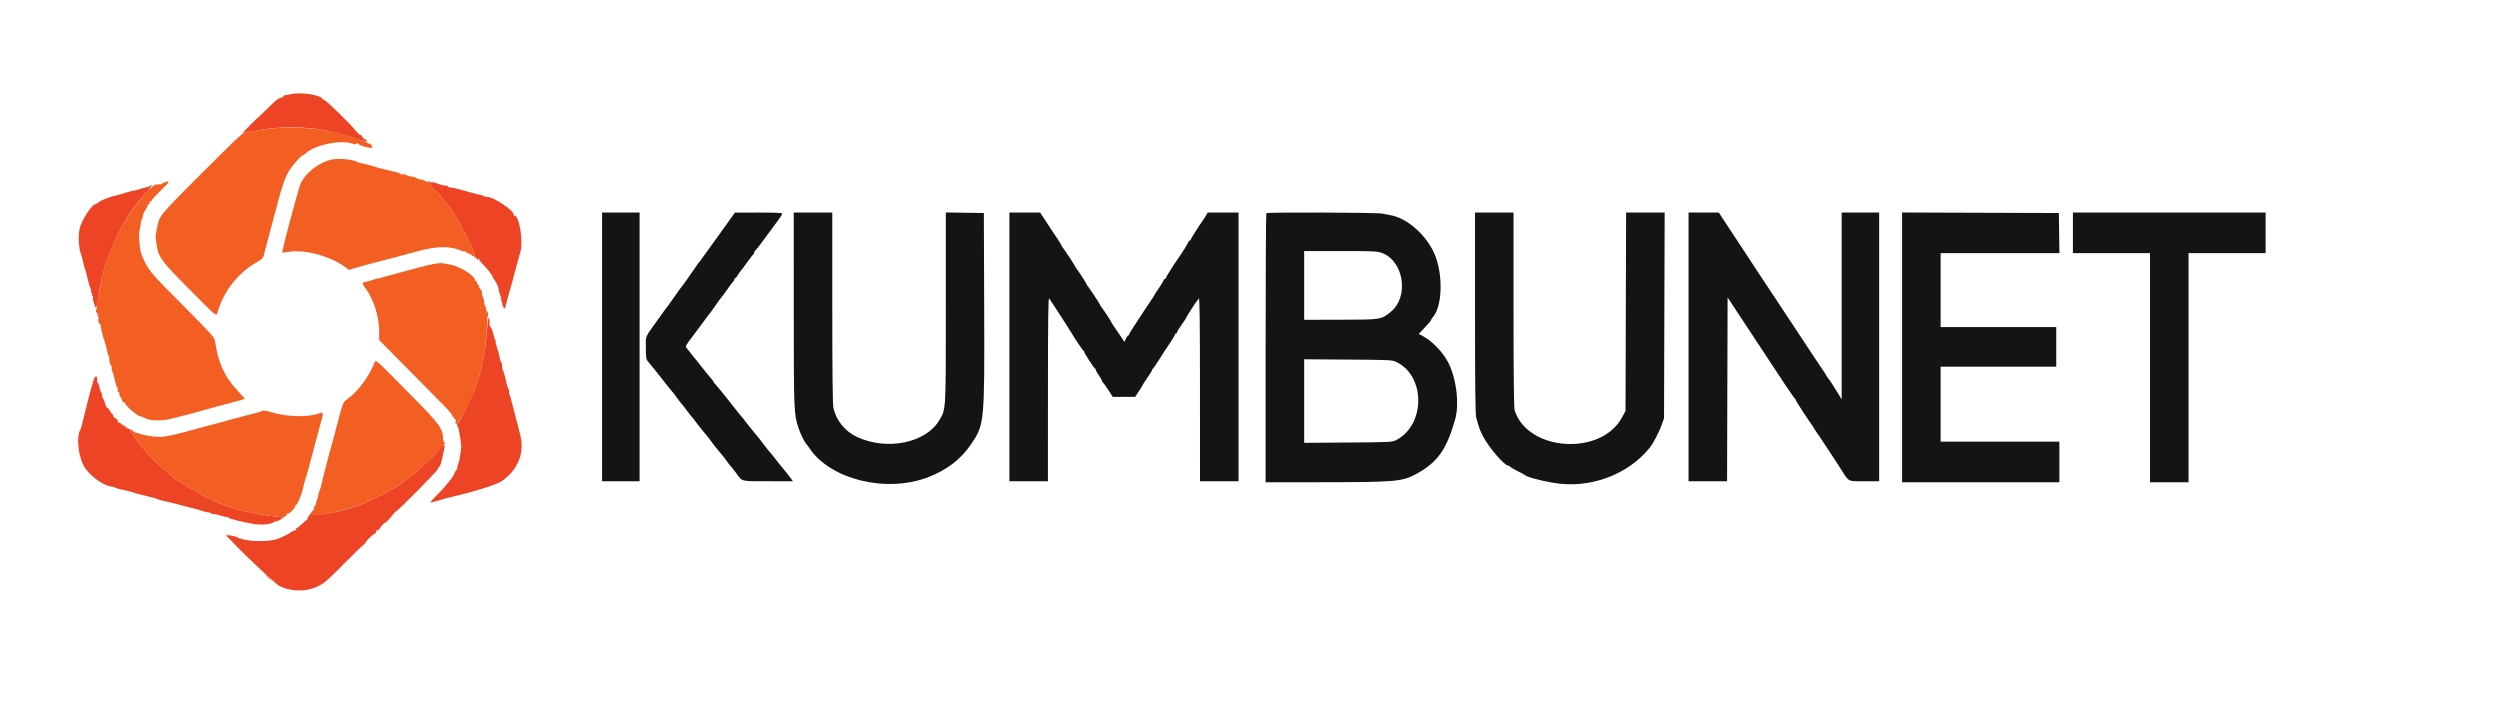 <svg id="svg" version="1.1" xmlns="http://www.w3.org/2000/svg" xmlns:xlink="http://www.w3.org/1999/xlink" width="400" height="114.286" viewBox="0, 0, 400,114.286"><g id="svgg"><path id="path0" d="M44.000 20.505 C 43.129 20.580,41.967 20.722,41.417 20.821 C 40.867 20.920,40.057 21.065,39.617 21.142 C 38.686 21.306,39.168 20.872,31.915 28.083 C 27.047 32.924,25.817 34.273,25.462 35.161 C 25.220 35.768,24.842 37.774,24.904 38.122 C 24.933 38.284,25.011 38.792,25.076 39.250 C 25.346 41.139,25.854 41.821,30.339 46.320 C 35.161 51.155,34.559 50.719,34.907 49.625 C 35.964 46.308,38.266 43.506,41.329 41.807 C 41.863 41.511,42.107 41.255,42.188 40.905 C 42.251 40.636,42.496 39.704,42.733 38.833 C 43.597 35.652,44.200 33.390,44.490 32.250 C 45.110 29.806,45.715 28.144,46.322 27.214 C 46.931 26.282,48.240 24.833,48.473 24.833 C 48.535 24.833,48.775 24.665,49.006 24.458 C 50.476 23.144,54.649 22.316,56.403 22.992 C 56.759 23.130,56.920 23.130,57.004 22.994 C 57.085 22.863,57.186 22.875,57.351 23.035 C 57.720 23.395,59.466 23.828,59.560 23.583 C 59.603 23.473,59.494 23.260,59.319 23.109 C 59.143 22.959,58.999 22.892,58.997 22.960 C 58.996 23.028,58.940 23.006,58.872 22.912 C 58.756 22.748,56.231 21.809,55.000 21.472 C 51.810 20.597,47.411 20.210,44.000 20.505 M53.167 25.515 C 50.940 25.947,48.475 27.980,47.933 29.833 C 47.581 31.037,47.506 31.297,47.361 31.833 C 47.274 32.154,47.076 32.867,46.921 33.417 C 46.029 36.593,45.098 40.321,45.179 40.396 C 45.218 40.432,45.732 40.383,46.321 40.286 C 48.829 39.876,52.989 41.029,55.290 42.772 L 55.831 43.182 57.040 42.819 C 57.706 42.620,59.112 42.237,60.167 41.968 C 62.114 41.470,62.674 41.321,66.667 40.238 C 69.900 39.360,71.899 39.321,73.757 40.097 C 74.051 40.220,74.338 40.273,74.395 40.216 C 74.453 40.158,74.500 40.203,74.500 40.315 C 74.500 40.428,74.575 40.473,74.667 40.417 C 74.758 40.360,74.833 40.398,74.833 40.500 C 74.833 40.602,74.908 40.640,75.000 40.583 C 75.092 40.527,75.167 40.564,75.167 40.667 C 75.167 40.769,75.242 40.807,75.333 40.750 C 75.425 40.693,75.500 40.731,75.500 40.833 C 75.500 40.936,75.567 40.978,75.649 40.927 C 75.731 40.877,75.841 40.947,75.894 41.084 C 75.947 41.221,76.086 41.332,76.203 41.331 C 76.339 41.329,76.354 41.284,76.245 41.206 C 76.150 41.138,75.856 40.521,75.590 39.833 C 74.831 37.864,72.330 33.388,71.679 32.833 C 71.625 32.787,71.385 32.487,71.144 32.167 C 70.904 31.846,70.492 31.354,70.228 31.074 C 69.965 30.795,69.398 30.184,68.968 29.717 C 68.538 29.251,68.146 28.909,68.097 28.958 C 68.048 29.007,67.892 28.951,67.750 28.833 C 67.608 28.716,67.444 28.667,67.386 28.725 C 67.328 28.783,67.180 28.747,67.057 28.645 C 66.934 28.543,66.832 28.525,66.831 28.605 C 66.829 28.685,66.773 28.662,66.705 28.556 C 66.636 28.449,66.319 28.324,65.999 28.279 C 65.679 28.234,65.398 28.181,65.375 28.161 C 65.352 28.141,65.277 28.109,65.208 28.090 C 65.140 28.070,64.949 27.996,64.784 27.923 C 64.620 27.851,64.440 27.838,64.383 27.895 C 64.327 27.951,64.179 27.912,64.054 27.809 C 63.929 27.705,63.547 27.563,63.205 27.491 C 62.863 27.420,62.433 27.324,62.250 27.278 C 62.067 27.232,61.542 27.104,61.083 26.992 C 60.625 26.880,60.100 26.731,59.917 26.660 C 59.555 26.520,58.305 26.195,57.719 26.089 C 57.519 26.053,57.219 25.953,57.052 25.867 C 56.323 25.490,54.261 25.303,53.167 25.515 M26.333 29.212 C 26.333 29.290,26.258 29.307,26.167 29.250 C 26.075 29.193,26.000 29.222,26.000 29.313 C 26.000 29.405,25.850 29.484,25.667 29.490 C 25.483 29.495,25.184 29.505,25.001 29.510 C 24.285 29.533,21.383 33.010,19.794 35.750 C 17.578 39.570,16.473 42.765,15.730 47.500 C 15.402 49.589,15.364 50.001,15.508 49.912 C 15.575 49.871,15.668 49.986,15.716 50.169 C 15.774 50.391,15.739 50.462,15.609 50.385 C 15.503 50.321,15.520 50.396,15.645 50.551 C 15.771 50.706,15.818 50.833,15.750 50.833 C 15.682 50.833,15.704 50.927,15.799 51.042 C 15.894 51.156,16.020 51.587,16.079 52.000 C 16.138 52.413,16.270 53.050,16.373 53.417 C 16.598 54.217,16.589 54.188,16.706 54.500 C 16.831 54.830,17.174 56.174,17.227 56.537 C 17.249 56.695,17.320 56.876,17.384 56.940 C 17.448 57.003,17.500 57.291,17.500 57.579 C 17.500 57.867,17.604 58.245,17.731 58.419 C 17.859 58.594,17.925 58.834,17.879 58.953 C 17.834 59.073,17.868 59.264,17.956 59.377 C 18.045 59.491,18.214 60.071,18.333 60.667 C 18.452 61.262,18.632 61.855,18.733 61.984 C 18.834 62.113,18.898 62.244,18.875 62.276 C 18.761 62.434,18.853 62.841,18.985 62.759 C 19.069 62.707,19.116 62.797,19.089 62.958 C 19.063 63.118,19.139 63.362,19.259 63.500 C 19.378 63.637,19.477 63.788,19.477 63.833 C 19.481 64.110,19.725 64.484,19.851 64.406 C 19.933 64.355,20.000 64.402,20.000 64.510 C 20.000 64.617,20.300 64.988,20.667 65.333 C 21.033 65.679,21.333 65.932,21.333 65.897 C 21.333 65.862,21.481 65.981,21.662 66.162 C 21.843 66.343,22.200 66.541,22.454 66.602 C 22.709 66.663,22.992 66.767,23.083 66.834 C 23.764 67.332,25.856 67.407,27.417 66.989 C 28.139 66.796,28.974 66.586,29.958 66.350 C 30.528 66.213,31.402 65.972,34.000 65.235 C 34.504 65.092,35.742 64.763,36.750 64.505 C 38.374 64.088,39.167 63.848,39.167 63.774 C 39.167 63.761,38.676 63.225,38.077 62.583 C 35.908 60.260,34.913 58.091,34.405 54.583 C 34.317 53.975,33.879 53.485,29.412 49.000 C 23.774 43.341,23.702 43.253,22.661 40.750 C 22.319 39.927,22.125 37.355,22.356 36.712 C 22.429 36.508,22.507 36.071,22.529 35.742 C 22.552 35.413,22.629 35.107,22.702 35.062 C 22.774 35.017,22.839 34.816,22.846 34.615 C 22.852 34.414,23.003 34.025,23.181 33.750 C 23.358 33.475,23.549 33.119,23.605 32.958 C 23.660 32.798,23.776 32.667,23.863 32.667 C 23.949 32.667,23.973 32.591,23.916 32.499 C 23.859 32.407,23.929 32.286,24.073 32.231 C 24.216 32.176,24.333 32.061,24.333 31.975 C 24.333 31.889,24.933 31.239,25.667 30.530 C 27.089 29.155,27.189 29.007,26.667 29.046 C 26.483 29.060,26.333 29.134,26.333 29.212 M69.333 42.251 C 68.737 42.360,67.800 42.580,67.250 42.738 C 66.700 42.896,65.425 43.239,64.417 43.500 C 63.408 43.761,62.171 44.095,61.667 44.242 C 61.163 44.388,60.525 44.551,60.250 44.604 C 59.975 44.657,59.637 44.757,59.500 44.828 C 59.362 44.898,58.969 45.007,58.625 45.069 C 57.873 45.205,57.865 45.264,58.486 46.121 C 59.832 47.979,60.667 50.661,60.667 53.130 L 60.667 54.410 66.292 60.091 C 72.115 65.972,72.333 66.204,72.333 66.493 C 72.333 66.589,72.408 66.667,72.500 66.667 C 72.592 66.667,72.648 66.760,72.625 66.875 C 72.602 66.990,72.672 67.066,72.781 67.045 C 72.894 67.023,72.953 67.143,72.919 67.324 C 72.521 69.386,75.181 64.890,76.166 61.833 C 76.607 60.466,77.140 58.498,77.363 57.417 C 77.626 56.138,78.112 50.676,77.967 50.627 C 77.896 50.603,77.825 50.227,77.809 49.792 C 77.793 49.356,77.729 49.000,77.667 49.000 C 77.606 49.000,77.548 48.906,77.538 48.792 C 77.490 48.206,77.376 47.716,77.219 47.417 C 77.124 47.233,77.080 46.985,77.123 46.865 C 77.166 46.745,77.062 46.494,76.892 46.306 C 76.722 46.119,76.621 45.938,76.667 45.905 C 76.712 45.871,76.625 45.698,76.472 45.519 C 76.319 45.341,76.238 45.151,76.291 45.097 C 76.345 45.044,76.301 45.000,76.194 45.000 C 76.087 45.000,76.000 44.913,76.000 44.808 C 76.000 44.156,73.649 42.654,72.167 42.358 C 70.631 42.051,70.454 42.044,69.333 42.251 M59.839 58.208 C 59.096 60.204,57.143 62.790,55.569 63.865 C 54.926 64.304,54.816 64.555,54.164 67.083 C 53.730 68.764,53.461 69.765,52.483 73.333 C 52.295 74.021,52.073 74.883,51.990 75.250 C 51.906 75.617,51.757 76.217,51.657 76.583 C 51.558 76.950,51.439 77.438,51.393 77.667 C 51.346 77.896,51.241 78.233,51.158 78.417 C 51.075 78.600,50.979 78.938,50.944 79.167 C 50.908 79.396,50.778 79.846,50.654 80.167 C 50.529 80.487,50.444 80.806,50.464 80.875 C 50.484 80.944,50.417 81.000,50.316 81.000 C 50.214 81.000,50.173 81.110,50.225 81.245 C 50.277 81.379,50.251 81.531,50.167 81.583 C 50.084 81.635,49.847 81.913,49.642 82.202 C 49.436 82.491,49.375 82.660,49.506 82.579 C 49.638 82.498,49.980 82.452,50.266 82.477 C 51.306 82.566,56.277 81.361,58.167 80.561 C 59.561 79.971,62.663 78.406,62.665 78.292 C 62.666 78.223,62.746 78.167,62.842 78.167 C 63.495 78.167,68.325 74.240,69.787 72.520 C 70.303 71.913,70.793 71.437,70.875 71.462 C 70.957 71.488,70.977 71.431,70.919 71.337 C 70.861 71.244,70.893 71.167,70.990 71.167 C 71.087 71.167,71.167 71.050,71.167 70.907 C 71.167 70.764,71.110 70.681,71.042 70.724 C 70.973 70.766,70.912 70.564,70.905 70.275 C 70.868 68.520,70.425 67.929,65.177 62.625 C 59.780 57.170,60.120 57.452,59.839 58.208 M41.975 65.747 C 41.881 65.841,40.306 66.278,38.667 66.664 C 38.346 66.739,37.633 66.929,37.083 67.085 C 35.757 67.462,35.417 67.554,33.167 68.148 C 32.112 68.427,30.537 68.853,29.667 69.095 C 27.686 69.645,26.254 69.922,25.500 69.900 C 24.338 69.867,23.028 69.661,22.458 69.423 C 22.138 69.289,21.829 69.227,21.771 69.284 C 21.714 69.342,21.667 69.297,21.667 69.185 C 21.667 69.072,21.592 69.027,21.500 69.083 C 21.408 69.140,21.333 69.115,21.333 69.028 C 21.333 68.940,21.228 68.829,21.100 68.779 C 20.647 68.605,21.328 69.858,22.351 71.080 C 24.062 73.124,24.889 73.989,26.050 74.948 C 26.802 75.569,27.454 76.122,27.500 76.177 C 28.075 76.866,32.391 79.331,35.083 80.507 C 37.148 81.409,41.221 82.378,43.875 82.599 C 44.660 82.664,45.168 82.780,45.169 82.895 C 45.171 82.998,45.243 82.971,45.330 82.833 C 45.417 82.696,45.584 82.580,45.702 82.576 C 45.820 82.572,45.898 82.478,45.875 82.367 C 45.852 82.257,45.955 82.167,46.103 82.167 C 46.411 82.167,47.350 81.162,47.228 80.964 C 47.183 80.892,47.221 80.833,47.311 80.833 C 47.559 80.833,48.252 79.216,48.491 78.083 C 48.607 77.533,48.766 76.933,48.845 76.750 C 48.924 76.567,49.179 75.685,49.411 74.792 C 49.872 73.018,50.583 70.351,50.909 69.167 C 51.023 68.754,51.255 67.913,51.425 67.297 C 51.770 66.044,51.716 65.876,51.047 66.135 C 49.372 66.785,46.079 66.726,43.583 66.000 C 42.570 65.705,42.092 65.630,41.975 65.747 M19.602 68.073 C 19.657 68.216,19.807 68.333,19.934 68.333 C 20.062 68.333,20.167 68.400,20.167 68.482 C 20.167 68.564,20.283 68.676,20.425 68.730 C 20.798 68.873,20.571 68.573,19.996 68.164 C 19.622 67.898,19.527 67.876,19.602 68.073 M36.167 85.610 C 36.167 85.701,36.373 85.957,36.625 86.179 L 37.083 86.583 36.667 86.083 C 36.438 85.808,36.231 85.552,36.208 85.514 C 36.185 85.476,36.167 85.519,36.167 85.610 M42.500 92.052 C 42.500 92.081,42.744 92.325,43.042 92.594 L 43.583 93.083 43.094 92.542 C 42.638 92.037,42.500 91.923,42.500 92.052 " stroke="none" fill="#f35f23" fill-rule="evenodd"></path><path id="path1" d="M46.545 15.068 C 46.065 15.187,45.645 15.256,45.610 15.221 C 45.576 15.187,45.453 15.273,45.337 15.413 C 45.221 15.552,45.023 15.667,44.898 15.667 C 44.590 15.667,44.161 16.019,42.600 17.553 C 41.871 18.270,41.156 18.948,41.012 19.061 C 40.868 19.173,40.313 19.720,39.780 20.275 L 38.809 21.284 39.613 21.142 C 40.055 21.064,40.829 20.926,41.333 20.836 C 46.432 19.927,51.887 20.374,56.853 22.107 C 58.642 22.732,58.961 22.790,58.632 22.434 C 58.513 22.306,58.372 22.229,58.317 22.262 C 58.262 22.295,58.119 22.140,58.000 21.917 C 57.881 21.694,57.728 21.546,57.660 21.587 C 57.593 21.629,57.276 21.345,56.956 20.957 C 55.831 19.591,52.141 16.000,51.862 16.000 C 51.770 16.000,51.669 15.934,51.639 15.854 C 51.388 15.192,48.091 14.684,46.545 15.068 M68.941 29.708 C 70.276 31.104,70.713 31.592,71.144 32.167 C 71.385 32.487,71.625 32.787,71.679 32.833 C 72.380 33.434,75.135 38.453,75.774 40.292 C 75.941 40.773,76.136 41.167,76.206 41.167 C 76.276 41.167,76.334 41.298,76.336 41.458 C 76.338 41.708,76.362 41.714,76.500 41.500 C 76.626 41.305,76.662 41.300,76.664 41.478 C 76.666 41.603,76.911 41.940,77.209 42.228 C 77.890 42.882,78.833 44.094,78.833 44.312 C 78.833 44.402,78.928 44.575,79.044 44.696 C 79.270 44.933,79.711 45.811,79.741 46.083 C 79.797 46.585,80.063 47.448,80.228 47.657 C 80.379 47.850,80.367 47.868,80.167 47.750 C 79.967 47.632,79.954 47.651,80.103 47.843 C 80.206 47.975,80.341 48.365,80.402 48.708 C 80.504 49.274,80.803 49.577,80.854 49.167 C 80.882 48.942,80.950 48.676,80.993 48.625 C 81.012 48.602,81.055 48.433,81.088 48.250 C 81.121 48.067,81.272 47.504,81.425 47.000 C 81.577 46.496,81.839 45.558,82.008 44.917 C 82.523 42.959,82.976 41.296,83.256 40.333 C 83.760 38.600,83.092 34.500,82.305 34.500 C 82.229 34.500,82.167 34.403,82.167 34.284 C 82.167 33.649,78.948 31.508,77.986 31.502 C 77.749 31.501,77.503 31.448,77.440 31.384 C 77.376 31.320,77.195 31.250,77.037 31.228 C 76.879 31.206,76.487 31.113,76.167 31.022 C 73.531 30.272,72.360 29.982,71.958 29.981 C 71.798 29.980,71.667 29.914,71.667 29.833 C 71.667 29.753,71.535 29.690,71.375 29.693 C 71.016 29.699,70.624 29.603,69.715 29.287 C 69.215 29.114,68.991 29.097,68.936 29.230 C 68.886 29.353,68.855 29.346,68.846 29.208 C 68.839 29.094,68.705 29.000,68.549 29.000 C 68.342 29.000,68.449 29.194,68.941 29.708 M23.912 29.810 C 23.864 29.858,23.663 29.922,23.466 29.952 C 23.269 29.982,22.780 30.118,22.381 30.253 C 21.982 30.389,21.542 30.500,21.404 30.500 C 21.266 30.500,20.685 30.651,20.114 30.836 C 19.542 31.020,18.912 31.203,18.713 31.241 C 17.757 31.425,16.365 31.942,15.901 32.285 C 15.617 32.495,15.334 32.667,15.270 32.667 C 14.693 32.667,12.954 35.402,12.727 36.667 C 12.493 37.970,12.600 39.772,12.965 40.667 C 13.058 40.896,13.230 41.533,13.345 42.083 C 13.461 42.633,13.607 43.158,13.670 43.250 C 13.732 43.342,13.881 43.904,14.000 44.500 C 14.119 45.096,14.321 45.792,14.449 46.047 C 14.576 46.301,14.639 46.577,14.587 46.660 C 14.536 46.743,14.572 46.858,14.667 46.917 C 14.761 46.975,14.796 47.093,14.743 47.178 C 14.690 47.264,14.719 47.333,14.808 47.333 C 14.896 47.333,14.934 47.467,14.891 47.630 C 14.849 47.793,14.905 48.149,15.017 48.422 C 15.129 48.694,15.208 48.973,15.194 49.042 C 15.179 49.110,15.236 49.167,15.320 49.167 C 15.485 49.167,15.595 48.729,15.757 47.417 C 16.500 41.426,19.526 34.900,23.492 30.736 C 24.191 30.002,24.583 29.140,23.912 29.810 M15.424 49.875 C 15.486 50.081,15.606 50.323,15.690 50.413 C 15.774 50.502,15.758 50.334,15.655 50.038 C 15.444 49.432,15.249 49.295,15.424 49.875 M77.833 50.139 C 77.833 50.429,77.898 50.667,77.977 50.667 C 78.056 50.667,78.100 50.473,78.073 50.235 C 78.003 49.597,77.833 49.529,77.833 50.139 M77.854 53.375 C 77.587 56.671,77.241 58.421,76.219 61.642 C 75.666 63.385,73.497 67.766,73.214 67.710 C 73.024 67.673,73.068 67.987,73.313 68.417 C 73.365 68.508,73.428 68.771,73.453 69.000 C 73.478 69.229,73.579 69.829,73.679 70.333 C 73.778 70.837,73.818 71.550,73.766 71.917 C 73.553 73.442,73.456 73.931,73.315 74.197 C 73.234 74.352,73.167 74.618,73.167 74.789 C 73.167 74.960,73.073 75.194,72.958 75.308 C 72.844 75.423,72.746 75.569,72.742 75.633 C 72.713 76.070,71.489 77.623,69.958 79.165 C 69.340 79.789,68.833 80.339,68.833 80.388 C 68.833 80.437,69.340 80.326,69.958 80.141 C 71.296 79.742,72.017 79.548,72.917 79.344 C 75.897 78.667,79.502 77.515,80.249 77.001 C 82.854 75.209,83.967 72.492,83.255 69.667 C 83.105 69.071,82.917 68.321,82.838 68.000 C 82.758 67.679,82.531 66.817,82.333 66.083 C 82.135 65.350,81.914 64.487,81.841 64.167 C 81.769 63.846,81.630 63.385,81.532 63.142 C 81.434 62.899,81.393 62.662,81.441 62.615 C 81.488 62.567,81.434 62.354,81.320 62.141 C 81.205 61.928,81.089 61.602,81.060 61.418 C 80.968 60.824,80.632 59.591,80.480 59.294 C 80.400 59.135,80.333 58.783,80.333 58.512 C 80.333 58.241,80.268 57.979,80.189 57.930 C 80.109 57.881,79.994 57.531,79.934 57.152 C 79.873 56.774,79.683 56.065,79.512 55.577 C 79.340 55.088,79.241 54.648,79.290 54.599 C 79.340 54.549,79.305 54.412,79.212 54.296 C 79.119 54.179,78.991 53.791,78.926 53.434 C 78.862 53.077,78.683 52.593,78.530 52.358 C 78.376 52.123,78.269 51.909,78.292 51.882 C 78.400 51.755,78.317 50.833,78.196 50.833 C 78.121 50.833,77.967 51.977,77.854 53.375 M15.751 51.354 C 15.924 51.925,16.140 52.103,16.043 51.594 C 15.997 51.356,15.886 51.116,15.796 51.060 C 15.693 50.997,15.676 51.108,15.751 51.354 M15.042 60.619 C 14.779 61.337,13.913 64.615,13.317 67.151 C 13.136 67.922,12.936 68.634,12.873 68.734 C 12.138 69.909,12.556 73.343,13.623 74.896 C 14.640 76.377,16.760 77.816,18.000 77.868 C 18.137 77.874,18.327 77.939,18.422 78.013 C 18.516 78.087,18.779 78.182,19.005 78.224 C 19.834 78.380,21.092 78.698,21.417 78.834 C 21.600 78.910,22.462 79.137,23.333 79.338 C 24.204 79.540,25.051 79.775,25.216 79.862 C 25.380 79.948,26.017 80.122,26.632 80.248 C 27.247 80.373,28.162 80.599,28.667 80.749 C 29.171 80.899,30.071 81.134,30.667 81.271 C 31.262 81.408,31.900 81.585,32.083 81.664 C 32.402 81.802,33.184 81.990,33.625 82.034 C 33.740 82.046,33.833 82.116,33.833 82.189 C 33.833 82.263,33.929 82.286,34.046 82.241 C 34.164 82.196,34.704 82.306,35.247 82.485 C 35.790 82.664,36.313 82.766,36.409 82.712 C 36.505 82.658,36.527 82.675,36.459 82.751 C 36.318 82.905,38.577 83.503,40.549 83.832 C 41.879 84.055,43.434 83.885,43.958 83.461 C 44.073 83.368,44.167 83.341,44.167 83.401 C 44.167 83.460,44.392 83.392,44.667 83.250 C 45.440 82.850,45.275 82.715,43.875 82.599 C 41.221 82.378,37.148 81.409,35.083 80.507 C 32.391 79.331,28.075 76.866,27.500 76.177 C 27.454 76.122,26.802 75.569,26.050 74.948 C 24.889 73.989,24.062 73.124,22.351 71.080 C 21.912 70.556,21.045 69.269,21.006 69.083 C 20.938 68.756,20.638 68.521,20.404 68.611 C 20.274 68.661,20.167 68.619,20.167 68.518 C 20.167 68.416,20.084 68.333,19.982 68.333 C 19.881 68.333,19.650 68.145,19.469 67.915 C 19.288 67.685,19.071 67.539,18.987 67.592 C 18.851 67.675,18.810 67.570,18.844 67.229 C 18.850 67.172,18.681 67.034,18.469 66.924 C 18.257 66.813,18.102 66.635,18.125 66.528 C 18.148 66.421,18.109 66.333,18.038 66.333 C 17.967 66.333,17.769 66.073,17.598 65.755 C 17.426 65.437,17.231 65.210,17.164 65.252 C 17.097 65.293,16.947 64.989,16.831 64.576 C 16.716 64.163,16.556 63.785,16.477 63.736 C 16.398 63.687,16.333 63.479,16.333 63.273 C 16.333 63.068,16.262 62.829,16.176 62.742 C 16.089 62.655,15.973 62.324,15.917 62.007 C 15.862 61.690,15.740 61.338,15.646 61.225 C 15.552 61.112,15.500 60.854,15.530 60.650 C 15.609 60.104,15.239 60.080,15.042 60.619 M69.942 72.331 C 68.497 74.088,63.534 78.167,62.842 78.167 C 62.746 78.167,62.666 78.223,62.665 78.292 C 62.663 78.406,59.561 79.971,58.167 80.561 C 55.383 81.739,50.215 82.793,49.676 82.292 C 49.496 82.125,49.475 82.125,49.569 82.293 C 49.638 82.414,49.577 82.545,49.424 82.603 C 49.279 82.659,49.180 82.790,49.204 82.894 C 49.228 82.998,49.193 83.104,49.127 83.129 C 49.061 83.153,48.693 83.472,48.310 83.837 C 47.926 84.202,47.545 84.500,47.463 84.500 C 47.381 84.500,47.355 84.567,47.406 84.649 C 47.456 84.731,47.316 84.843,47.094 84.899 C 46.872 84.955,46.590 85.094,46.467 85.209 C 46.262 85.401,45.702 85.688,44.667 86.132 C 43.144 86.785,39.363 86.707,38.012 85.994 C 37.534 85.742,36.333 85.527,36.333 85.693 C 36.333 86.091,43.895 93.362,44.725 93.763 C 47.352 95.030,50.563 94.578,52.516 92.667 C 52.938 92.254,53.500 91.717,53.766 91.473 C 54.032 91.230,54.445 90.817,54.683 90.557 C 54.920 90.296,55.408 89.811,55.766 89.477 C 56.124 89.144,56.612 88.656,56.851 88.394 C 57.090 88.131,57.557 87.692,57.889 87.417 C 58.221 87.142,58.494 86.867,58.496 86.806 C 58.501 86.665,59.628 85.500,59.759 85.500 C 59.945 85.500,60.317 85.039,60.214 84.937 C 60.158 84.880,60.236 84.833,60.389 84.833 C 60.542 84.833,60.667 84.777,60.667 84.708 C 60.667 84.536,61.427 83.667,61.578 83.667 C 61.717 83.667,62.424 82.931,62.915 82.276 C 63.097 82.032,63.294 81.833,63.352 81.833 C 63.584 81.833,69.962 75.383,70.071 75.037 C 70.136 74.833,70.245 74.667,70.313 74.667 C 70.427 74.667,70.722 73.666,70.902 72.667 C 70.943 72.438,71.029 72.006,71.093 71.708 C 71.266 70.899,71.004 71.040,69.942 72.331 " stroke="none" fill="#ec4424" fill-rule="evenodd"></path><path id="path2" d="M96.333 55.500 L 96.333 77.000 99.333 77.000 L 102.333 77.000 102.333 55.500 L 102.333 34.000 99.333 34.000 L 96.333 34.000 96.333 55.500 M116.785 35.135 C 116.346 35.748,115.505 36.925,114.916 37.750 C 114.327 38.575,113.783 39.325,113.708 39.417 C 113.633 39.508,113.201 40.108,112.750 40.750 C 112.298 41.392,111.880 41.954,111.822 42.000 C 111.764 42.046,111.520 42.383,111.280 42.750 C 110.678 43.669,109.235 45.699,108.980 45.985 C 108.864 46.115,108.434 46.715,108.024 47.319 C 107.614 47.922,107.122 48.613,106.931 48.854 C 106.740 49.095,106.456 49.470,106.301 49.687 C 106.146 49.905,105.621 50.639,105.134 51.319 C 103.136 54.111,103.333 53.637,103.333 55.641 C 103.333 57.120,103.385 57.494,103.626 57.760 C 103.787 57.938,104.390 58.683,104.967 59.417 C 106.426 61.272,106.345 61.170,107.078 62.088 C 107.441 62.544,107.782 62.954,107.836 63.000 C 107.889 63.046,108.109 63.346,108.326 63.667 C 108.542 63.987,108.800 64.325,108.901 64.417 C 109.001 64.508,109.416 65.033,109.822 65.583 C 110.229 66.133,110.608 66.621,110.664 66.667 C 110.721 66.712,110.988 67.050,111.258 67.417 C 111.527 67.783,111.786 68.121,111.832 68.167 C 111.879 68.212,112.214 68.625,112.578 69.083 C 112.941 69.542,113.282 69.954,113.336 70.000 C 113.389 70.046,113.613 70.346,113.833 70.667 C 114.054 70.987,114.275 71.287,114.325 71.333 C 114.376 71.379,114.714 71.792,115.078 72.250 C 115.441 72.708,115.782 73.121,115.836 73.167 C 115.889 73.212,116.109 73.512,116.326 73.833 C 116.542 74.154,116.805 74.492,116.910 74.583 C 117.016 74.675,117.430 75.200,117.831 75.750 C 118.807 77.089,118.425 76.995,122.886 76.997 L 126.856 77.000 126.475 76.458 C 126.266 76.160,126.017 75.833,125.922 75.731 C 125.827 75.630,125.525 75.260,125.250 74.910 C 124.975 74.561,124.675 74.194,124.583 74.096 C 124.492 73.997,124.194 73.619,123.923 73.256 C 123.651 72.893,123.313 72.478,123.173 72.334 C 123.032 72.190,122.584 71.625,122.178 71.078 C 121.771 70.531,121.396 70.046,121.344 70.000 C 121.293 69.954,120.953 69.542,120.589 69.083 C 120.225 68.625,119.887 68.212,119.838 68.167 C 119.789 68.121,119.527 67.783,119.258 67.417 C 118.988 67.050,118.719 66.712,118.659 66.667 C 118.599 66.621,118.258 66.202,117.900 65.736 C 116.855 64.373,114.751 61.774,114.447 61.470 C 114.293 61.316,114.167 61.148,114.167 61.097 C 114.167 61.006,113.982 60.772,112.911 59.512 C 112.633 59.184,112.203 58.642,111.955 58.306 C 111.708 57.970,111.407 57.595,111.288 57.473 C 111.169 57.350,110.849 56.950,110.577 56.583 C 110.306 56.217,109.989 55.817,109.873 55.695 C 109.758 55.573,109.716 55.385,109.779 55.278 C 109.983 54.937,110.580 54.086,110.678 54.000 C 110.729 53.954,111.402 53.054,112.172 52.000 C 112.942 50.946,113.618 50.046,113.673 50.000 C 113.729 49.954,114.086 49.456,114.465 48.893 C 114.844 48.330,115.255 47.767,115.377 47.643 C 115.499 47.518,115.855 47.042,116.167 46.583 C 116.479 46.125,116.813 45.659,116.909 45.547 C 117.410 44.966,117.500 44.833,117.500 44.674 C 117.500 44.578,117.559 44.500,117.631 44.500 C 117.703 44.500,117.893 44.278,118.053 44.006 C 118.214 43.734,118.439 43.416,118.555 43.298 C 118.670 43.180,119.135 42.558,119.587 41.917 C 120.040 41.275,120.468 40.725,120.539 40.694 C 120.609 40.664,120.667 40.539,120.667 40.417 C 120.667 40.294,120.730 40.169,120.807 40.139 C 120.885 40.108,121.577 39.221,122.347 38.167 C 123.116 37.112,123.803 36.175,123.875 36.083 C 124.619 35.129,125.167 34.321,125.167 34.177 C 125.167 34.057,123.941 34.003,121.375 34.010 L 117.583 34.021 116.785 35.135 M127.003 49.542 C 127.007 65.894,127.020 66.222,127.766 68.500 C 128.046 69.353,128.755 70.810,128.984 71.000 C 129.039 71.046,129.295 71.395,129.553 71.775 C 132.913 76.730,141.789 78.898,148.417 76.384 C 151.486 75.219,153.712 73.518,155.385 71.058 C 157.506 67.938,157.535 67.642,157.470 49.333 L 157.417 34.083 154.375 34.038 L 151.333 33.992 151.333 49.194 C 151.333 65.932,151.364 65.405,150.301 67.216 C 148.149 70.888,141.895 72.156,137.086 69.896 C 135.218 69.018,133.804 67.280,133.347 65.301 C 133.225 64.770,133.167 59.618,133.167 49.260 L 133.167 34.000 130.083 34.000 L 127.000 34.000 127.003 49.542 M161.500 55.500 L 161.500 77.000 164.583 77.000 L 167.667 77.000 167.672 62.208 C 167.676 50.960,167.723 47.496,167.869 47.748 C 167.975 47.930,168.124 48.155,168.201 48.248 C 168.277 48.341,168.626 48.867,168.974 49.417 C 169.323 49.967,169.976 50.979,170.426 51.667 C 170.875 52.354,171.324 53.067,171.424 53.250 C 171.784 53.909,173.253 56.085,173.375 56.139 C 173.444 56.169,173.500 56.264,173.500 56.349 C 173.500 56.539,175.034 58.895,175.208 58.972 C 175.277 59.003,175.333 59.102,175.333 59.192 C 175.333 59.283,175.558 59.684,175.833 60.083 C 176.108 60.483,176.333 60.884,176.333 60.974 C 176.333 61.065,176.390 61.164,176.459 61.194 C 176.528 61.225,176.912 61.756,177.312 62.375 L 178.039 63.500 179.829 63.500 L 181.619 63.500 182.226 62.586 C 182.560 62.083,182.833 61.637,182.833 61.594 C 182.833 61.551,183.171 61.033,183.583 60.443 C 183.996 59.853,184.333 59.293,184.333 59.199 C 184.333 59.105,184.392 59.003,184.463 58.972 C 184.535 58.942,184.948 58.354,185.381 57.667 C 186.391 56.064,186.358 56.114,187.246 54.799 C 187.661 54.184,188.000 53.603,188.000 53.507 C 188.000 53.412,188.075 53.333,188.167 53.333 C 188.258 53.333,188.333 53.253,188.333 53.155 C 188.333 53.057,188.671 52.503,189.083 51.925 C 189.496 51.347,189.833 50.827,189.833 50.769 C 189.833 50.655,191.351 48.306,191.514 48.167 C 191.568 48.121,191.697 47.933,191.801 47.750 C 191.943 47.500,191.991 51.094,191.995 62.208 L 192.000 77.000 195.083 77.000 L 198.167 77.000 198.167 55.500 L 198.167 34.000 195.703 34.000 L 193.239 34.000 192.919 34.542 C 192.744 34.840,192.541 35.158,192.469 35.250 C 192.077 35.749,190.500 38.239,190.500 38.359 C 190.500 38.436,190.425 38.500,190.333 38.500 C 190.242 38.500,190.167 38.576,190.167 38.669 C 190.167 38.804,189.003 40.678,188.461 41.416 C 187.955 42.104,186.500 44.412,186.500 44.526 C 186.500 44.603,186.425 44.667,186.333 44.667 C 186.242 44.667,186.167 44.750,186.167 44.852 C 186.167 44.954,185.829 45.520,185.417 46.110 C 185.004 46.700,184.667 47.220,184.667 47.265 C 184.667 47.310,184.593 47.438,184.504 47.549 C 184.414 47.659,183.805 48.575,183.149 49.583 C 182.493 50.592,181.666 51.853,181.311 52.387 C 180.957 52.921,180.667 53.427,180.667 53.512 C 180.667 53.597,180.605 53.667,180.530 53.667 C 180.455 53.667,180.283 53.900,180.148 54.186 L 179.902 54.705 179.034 53.394 C 178.556 52.673,178.091 51.993,177.999 51.882 C 177.908 51.771,177.833 51.637,177.833 51.583 C 177.833 51.484,176.477 49.420,176.168 49.049 C 176.075 48.938,176.000 48.805,176.000 48.752 C 176.000 48.659,174.321 46.113,173.997 45.715 C 173.907 45.605,173.833 45.470,173.833 45.416 C 173.833 45.317,172.477 43.254,172.168 42.882 C 172.075 42.771,172.000 42.638,172.000 42.586 C 172.000 42.493,170.321 39.946,169.997 39.549 C 169.907 39.438,169.833 39.303,169.833 39.250 C 169.833 39.196,169.494 38.649,169.079 38.034 C 168.664 37.420,168.254 36.804,168.167 36.667 C 168.081 36.529,167.652 35.874,167.214 35.210 L 166.417 34.004 163.958 34.002 L 161.500 34.000 161.500 55.500 M202.611 34.111 C 202.550 34.172,202.500 43.885,202.500 55.694 L 202.500 77.167 212.042 77.156 C 223.293 77.143,224.406 77.042,226.591 75.843 C 230.016 73.964,231.445 71.957,232.829 67.083 C 233.557 64.518,232.962 60.157,231.547 57.688 C 230.642 56.111,229.037 54.500,227.625 53.755 L 227.003 53.426 227.642 52.755 C 228.645 51.701,229.000 51.280,229.000 51.147 C 229.000 51.079,229.094 50.925,229.208 50.804 C 230.787 49.134,230.946 43.957,229.521 40.632 C 228.224 37.606,225.148 34.892,222.500 34.436 C 222.179 34.381,221.579 34.264,221.167 34.175 C 220.327 33.995,202.788 33.935,202.611 34.111 M236.000 50.022 C 236.000 60.953,236.057 66.263,236.180 66.731 C 236.621 68.412,236.764 68.811,237.277 69.796 C 238.229 71.621,240.707 74.500,241.325 74.500 C 241.408 74.500,241.575 74.598,241.696 74.718 C 241.818 74.839,242.341 75.144,242.859 75.397 C 243.377 75.650,243.846 75.901,243.900 75.956 C 244.241 76.297,246.193 76.845,248.500 77.247 C 254.317 78.261,260.506 75.991,264.021 71.553 C 264.526 70.916,265.470 69.090,265.859 68.000 L 266.245 66.917 266.295 50.458 L 266.346 34.000 263.261 34.000 L 260.176 34.000 260.130 49.875 L 260.083 65.750 259.511 66.806 C 256.157 72.992,244.465 72.227,242.350 65.683 C 242.222 65.288,242.167 60.409,242.167 49.558 L 242.167 34.000 239.083 34.000 L 236.000 34.000 236.000 50.022 M270.167 55.500 L 270.167 77.000 273.249 77.000 L 276.332 77.000 276.374 62.292 L 276.417 47.583 277.129 48.667 C 277.521 49.262,277.915 49.862,278.005 50.000 C 278.657 51.005,284.182 59.383,285.478 61.333 C 286.361 62.663,287.140 63.775,287.208 63.806 C 287.277 63.836,287.333 63.934,287.333 64.023 C 287.333 64.158,289.521 67.524,289.979 68.094 C 290.057 68.191,290.217 68.449,290.333 68.667 C 290.450 68.884,290.615 69.142,290.700 69.240 C 290.785 69.337,291.357 70.183,291.969 71.119 C 292.582 72.055,293.176 72.955,293.289 73.119 C 293.403 73.283,293.927 74.092,294.455 74.917 C 295.916 77.199,295.550 77.000,298.287 77.000 L 300.667 77.000 300.667 55.500 L 300.667 34.000 297.667 34.000 L 294.667 34.000 294.667 48.949 L 294.667 63.897 294.117 62.990 C 293.395 61.799,292.612 60.604,292.485 60.500 C 292.429 60.454,292.287 60.234,292.169 60.010 C 292.051 59.787,291.887 59.525,291.805 59.427 C 291.674 59.273,290.036 56.802,284.122 47.836 C 283.367 46.692,282.695 45.680,282.627 45.586 C 282.560 45.493,281.939 44.554,281.249 43.500 C 280.558 42.446,279.918 41.471,279.827 41.333 C 279.735 41.196,278.612 39.490,277.330 37.542 L 275.001 34.000 272.584 34.000 L 270.167 34.000 270.167 55.500 M304.333 55.582 L 304.333 77.167 316.917 77.167 L 329.500 77.167 329.500 73.917 L 329.500 70.667 320.000 70.667 L 310.500 70.667 310.500 64.667 L 310.500 58.667 319.750 58.667 L 329.000 58.667 329.000 55.500 L 329.000 52.333 319.750 52.333 L 310.500 52.333 310.500 46.417 L 310.500 40.500 320.004 40.500 L 329.507 40.500 329.462 37.292 L 329.417 34.083 316.875 34.041 L 304.333 33.998 304.333 55.582 M331.667 37.250 L 331.667 40.500 337.833 40.500 L 344.000 40.500 344.000 58.833 L 344.000 77.167 347.083 77.167 L 350.167 77.167 350.167 58.833 L 350.167 40.500 356.333 40.500 L 362.500 40.500 362.500 37.250 L 362.500 34.000 347.083 34.000 L 331.667 34.000 331.667 37.250 M221.065 40.457 C 224.619 41.731,225.500 47.462,222.517 49.901 C 221.000 51.141,220.963 51.147,214.458 51.157 L 208.667 51.167 208.667 45.667 L 208.667 40.167 214.458 40.166 C 219.559 40.165,220.347 40.200,221.065 40.457 M223.500 57.958 C 228.076 60.247,228.058 67.917,223.471 70.365 C 222.756 70.747,222.696 70.750,215.708 70.802 L 208.667 70.853 208.667 64.168 L 208.667 57.483 215.708 57.533 C 222.628 57.582,222.763 57.590,223.500 57.958 " stroke="none" fill="#141414" fill-rule="evenodd"></path><path id="path3" d="" stroke="none" fill="#504c1c" fill-rule="evenodd"></path><path id="path4" d="" stroke="none" fill="#14501c" fill-rule="evenodd"></path></g></svg>